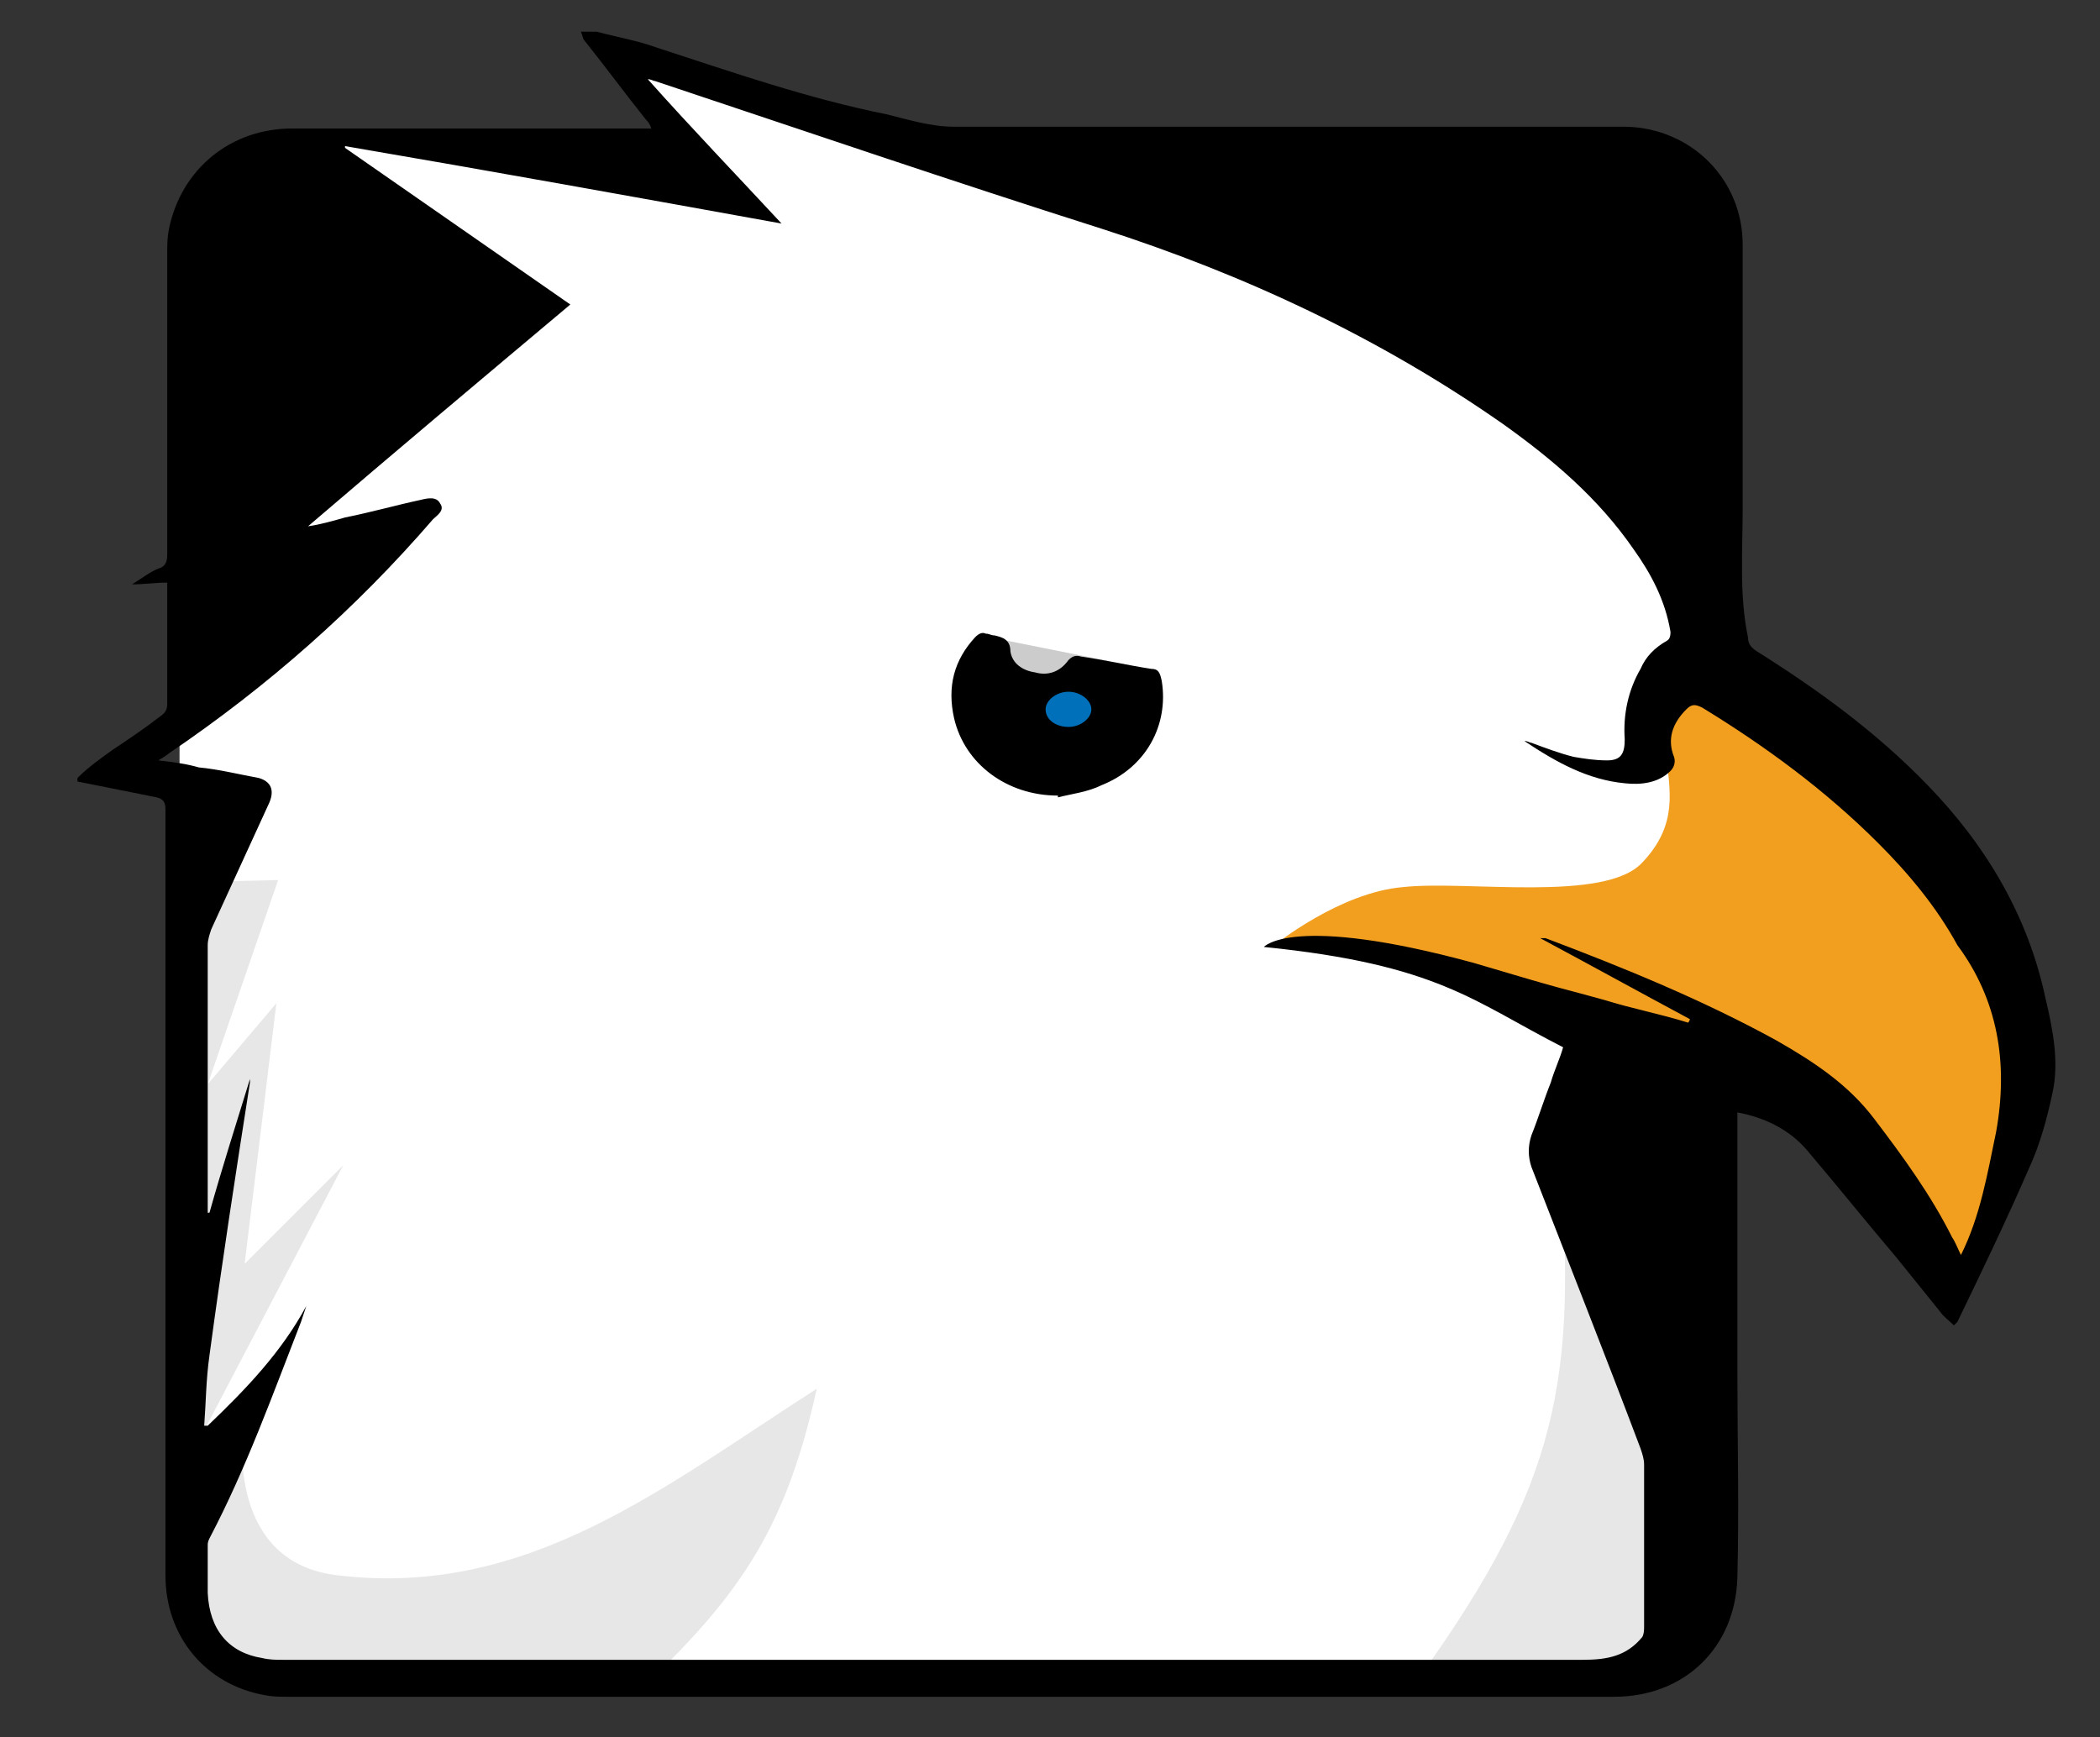 <?xml version="1.0" encoding="utf-8"?>
<!-- Generator: Adobe Illustrator 18.1.1, SVG Export Plug-In . SVG Version: 6.00 Build 0)  -->
<svg version="1.1" id="_x31_" xmlns="http://www.w3.org/2000/svg" xmlns:xlink="http://www.w3.org/1999/xlink" x="0px" y="0px"
	 viewBox="0 -1.3 119.3 98.7" enable-background="new 0 -1.3 119.3 98.7" xml:space="preserve">
<rect x="0" y="-1.3" width="119.3" height="98.7" fill="#333333" stroke="none"/>
<path fill="#FFFFFF" d="M17.2,6.2h21.3l-3.8-4.7l15.2,4.7h41.4c3.9,0,7,3.1,7,7v74.6c0,3.9-3.1,7-7,7H17.2c-3.9,0-7-3.1-7-7V13.2
	C10.2,9.3,13.4,6.2,17.2,6.2z"/>
<path fill="#E7E7E7" d="M13.8,80.2c0,0-0.9,7.3,5.4,8c10.8,1.3,18.6-5.1,27.2-10.6c-1.7,7.7-4.2,11.5-9.5,16.6c0,0-16.4,0.2-19,0.1
	c-2.6-0.1-4.9-0.5-5.8-2c-0.9-1.5-1.9-5.7-1.6-7.5C10.7,82.9,13.8,80.2,13.8,80.2z"/>
<polygon fill="#E7E7E7" points="10.9,81.3 11.4,48.8 15.8,48.7 11.8,60.3 15.7,55.7 13.9,70.5 19.5,64.9 "/>
<path fill="#E7E7E7" d="M88.6,64.5c1,12.6-0.1,18.5-7.9,29.4l12,0.1c0,0,2.3,0.4,2.8-4c0.5-4.3-0.6-13.3-0.9-16.3
	C94.4,70.8,88.6,64.5,88.6,64.5z"/>
<polygon fill="#CCCCCC" points="56.2,34.9 64.2,36.5 58.2,41.4 "/>
<path fill="#F29E1F" d="M72.4,52.4c0,0,3.7-3,7.3-3.3c3.6-0.4,11.5,0.9,13.6-1.4c2.1-2.2,1.5-4.2,1.4-5.9c-0.1-1.7-0.2-5.6,2.6-4.9
	c2.8,0.6,15.2,9.3,17.1,16.3c1.9,7,0.2,11-0.7,13.8s-2.2,5.1-2.2,5.1s-6.1-9-8.7-10.4s-3.1-1-12.9-5.1S72.4,52.4,72.4,52.4z"/>
<g>
	<g>
		<g>
			<path d="M109.5,43.3c-2.9-3-6.2-5.4-9.7-7.6c-0.3-0.2-0.5-0.4-0.5-0.8C98.8,32.5,99,30,99,27.6c0-5,0-10.1,0-15
				c0-3.7-2.9-6.6-6.6-6.7c-0.2,0-0.5,0-0.7,0c-12.5,0-25,0-37.5,0c-1.3,0-2.6-0.4-3.8-0.7c-4.5-0.9-8.8-2.4-13.1-3.8
				c-1.1-0.4-2.3-0.6-3.4-0.9c-0.3,0-0.6,0-0.9,0c0.1,0.2,0.1,0.4,0.2,0.5c1.2,1.5,2.3,3,3.5,4.5c0.1,0.1,0.2,0.2,0.3,0.5
				c-0.3,0-0.5,0-0.7,0c-6.6,0-13.1,0-19.7,0c-3.5,0-6.3,2.3-7,5.7c-0.1,0.5-0.1,0.9-0.1,1.4c0,5.7,0,11.4,0,17.1
				c0,0.4-0.1,0.7-0.5,0.8c-0.5,0.2-1,0.6-1.5,0.9c0.7,0,1.3-0.1,2-0.1c0,0.2,0,0.4,0,0.5c0,2.1,0,4.3,0,6.4c0,0.3-0.1,0.5-0.4,0.7
				c-0.9,0.7-1.8,1.3-2.7,1.9c-0.7,0.5-1.4,1-2,1.6c0,0.1,0,0.1,0,0.2c1.5,0.3,3,0.6,4.5,0.9c0.4,0.1,0.5,0.3,0.5,0.7
				c0,8.1,0,16.1,0,24.2c0,6.4,0,12.9,0,19.3c0,3.5,2.3,6.2,5.6,6.8c0.5,0.1,0.9,0.1,1.4,0.1c25.1,0,50.2,0,75.3,0
				c4,0,6.9-2.8,7-6.8c0.1-3.9,0-7.8,0-11.8c0-4.7,0-9.4,0-14c0-0.2,0-0.4,0-0.6c1.6,0.3,3,1,4,2.2c1.7,2,3.3,4,5,6
				c0.8,1,1.7,2.1,2.5,3.1c0.2,0.3,0.5,0.5,0.8,0.8c0.1-0.1,0.1-0.1,0.2-0.2c1.4-2.9,2.8-5.8,4.1-8.8c0.6-1.3,1-2.8,1.3-4.2
				c0.4-1.8,0-3.7-0.4-5.4C115.2,50.7,112.8,46.7,109.5,43.3L109.5,43.3z M113.4,63c-0.5,2.4-0.9,4.8-2,7c-0.2-0.4-0.3-0.7-0.5-1
				c-1.2-2.4-2.8-4.6-4.4-6.7c-1.5-2-3.5-3.3-5.6-4.5c-4.2-2.3-8.6-4.1-13.1-5.8c-0.1,0-0.2,0-0.3,0c2.8,1.5,5.7,3.1,8.5,4.6
				c0,0,0,0.1-0.1,0.2c-1.6-0.5-3.2-0.8-4.8-1.3c-2.5-0.7-1.7-0.4-7.4-2.1c-10.3-2.8-11.9-0.9-11.9-0.9c9.9,1,11.9,3.1,17,5.7
				c-0.2,0.7-0.5,1.3-0.7,2c-0.4,1-0.7,2-1.1,3c-0.2,0.6-0.2,1.2,0,1.8c2.1,5.4,4.2,10.7,6.2,16c0.1,0.3,0.2,0.6,0.2,0.9v9.2
				c0,0.2,0,0.4-0.1,0.6l0,0c-0.9,1.1-2,1.3-3.4,1.3c-16.6,0-33.3,0-49.9,0c-8,0-15.9,0-23.9,0c-0.4,0-0.8,0-1.2-0.1
				c-1.9-0.3-3-1.6-3.1-3.7c0-0.9,0-1.8,0-2.7c0-0.1,0-0.2,0.1-0.4c2.1-4,3.6-8.2,5.2-12.3c0.1-0.3,0.2-0.6,0.3-0.9
				c-1.4,2.6-3.4,4.7-5.6,6.8c-0.1,0-0.1,0-0.2,0c0.1-1.3,0.1-2.6,0.3-4c0.7-5.2,1.5-10.4,2.3-15.5c0,0,0-0.1,0-0.2
				c-0.8,2.6-1.6,5.1-2.3,7.6c0,0,0,0-0.1,0c0-0.2,0-0.5,0-0.7c0-4.8,0-9.6,0-14.5c0-0.3,0.1-0.6,0.2-0.9c1.1-2.4,2.2-4.8,3.3-7.2
				c0.3-0.7,0.1-1.2-0.6-1.4c-1.1-0.2-2.3-0.5-3.4-0.6C10.6,42.1,9.9,42,9,41.9c0.3-0.2,0.5-0.3,0.6-0.4c5.6-3.8,10.6-8.2,15-13.3
				c0.2-0.2,0.7-0.5,0.4-0.9c-0.2-0.4-0.7-0.3-1.1-0.2c-1.4,0.3-2.8,0.7-4.3,1c-0.7,0.2-1.4,0.4-2.1,0.5c4.9-4.2,9.9-8.4,14.9-12.6
				c-4.3-3-8.5-5.9-12.8-8.9c0,0,0-0.1,0-0.1c8.2,1.4,16.5,2.9,24.8,4.4c-2.6-2.8-5.1-5.4-7.6-8.2c0.2,0,0.3,0.1,0.4,0.1
				c8.4,2.8,16.9,5.7,25.4,8.4c8.1,2.6,15.8,6.2,22.8,11.1c2.8,2,5.4,4.2,7.4,7.1c1,1.4,1.8,2.9,2.1,4.7c0,0.1,0,0.4-0.2,0.5
				c-0.7,0.4-1.2,0.9-1.5,1.6c-0.7,1.2-1,2.6-0.9,4c0,0.8-0.2,1.2-1,1.2c-0.7,0-1.3-0.1-1.9-0.2c-0.8-0.2-1.6-0.5-2.4-0.8
				c-0.1,0-0.2-0.1-0.4-0.1c1.8,1.2,3.6,2.2,5.7,2.4c0.9,0.1,1.9,0,2.6-0.7c0.2-0.2,0.3-0.5,0.2-0.8c-0.4-1-0.1-1.9,0.7-2.7
				c0.3-0.3,0.5-0.3,0.9-0.1c3.6,2.2,7,4.7,10,7.7c1.7,1.7,3.3,3.6,4.5,5.8C113.5,55.5,114.1,59.1,113.4,63z"/>
			<path d="M65.4,36.7c-1.3-0.2-2.6-0.5-4-0.7c-0.3-0.1-0.5,0-0.7,0.2c-0.5,0.7-1.2,0.9-1.9,0.7c-0.7-0.1-1.3-0.5-1.4-1.2
				c0-0.7-0.5-0.8-0.9-0.9c-0.2,0-0.3-0.1-0.5-0.1c-0.2-0.1-0.4,0-0.6,0.2c-1.2,1.3-1.6,2.8-1.2,4.6c0.6,2.6,3,4.4,5.9,4.4
				c0,0,0,0.1,0,0.1c0.8-0.2,1.7-0.3,2.5-0.7c2.5-1,3.8-3.4,3.4-5.9C65.9,36.9,65.8,36.7,65.4,36.7z"/>
		</g>
	</g>
</g>
<path fill="#0070BB" d="M60.7,40c0.7,0,1.3-0.5,1.3-1c0-0.5-0.6-1-1.3-1c-0.7,0-1.3,0.5-1.3,1C59.4,39.6,60,40,60.7,40z"/>
</svg>

